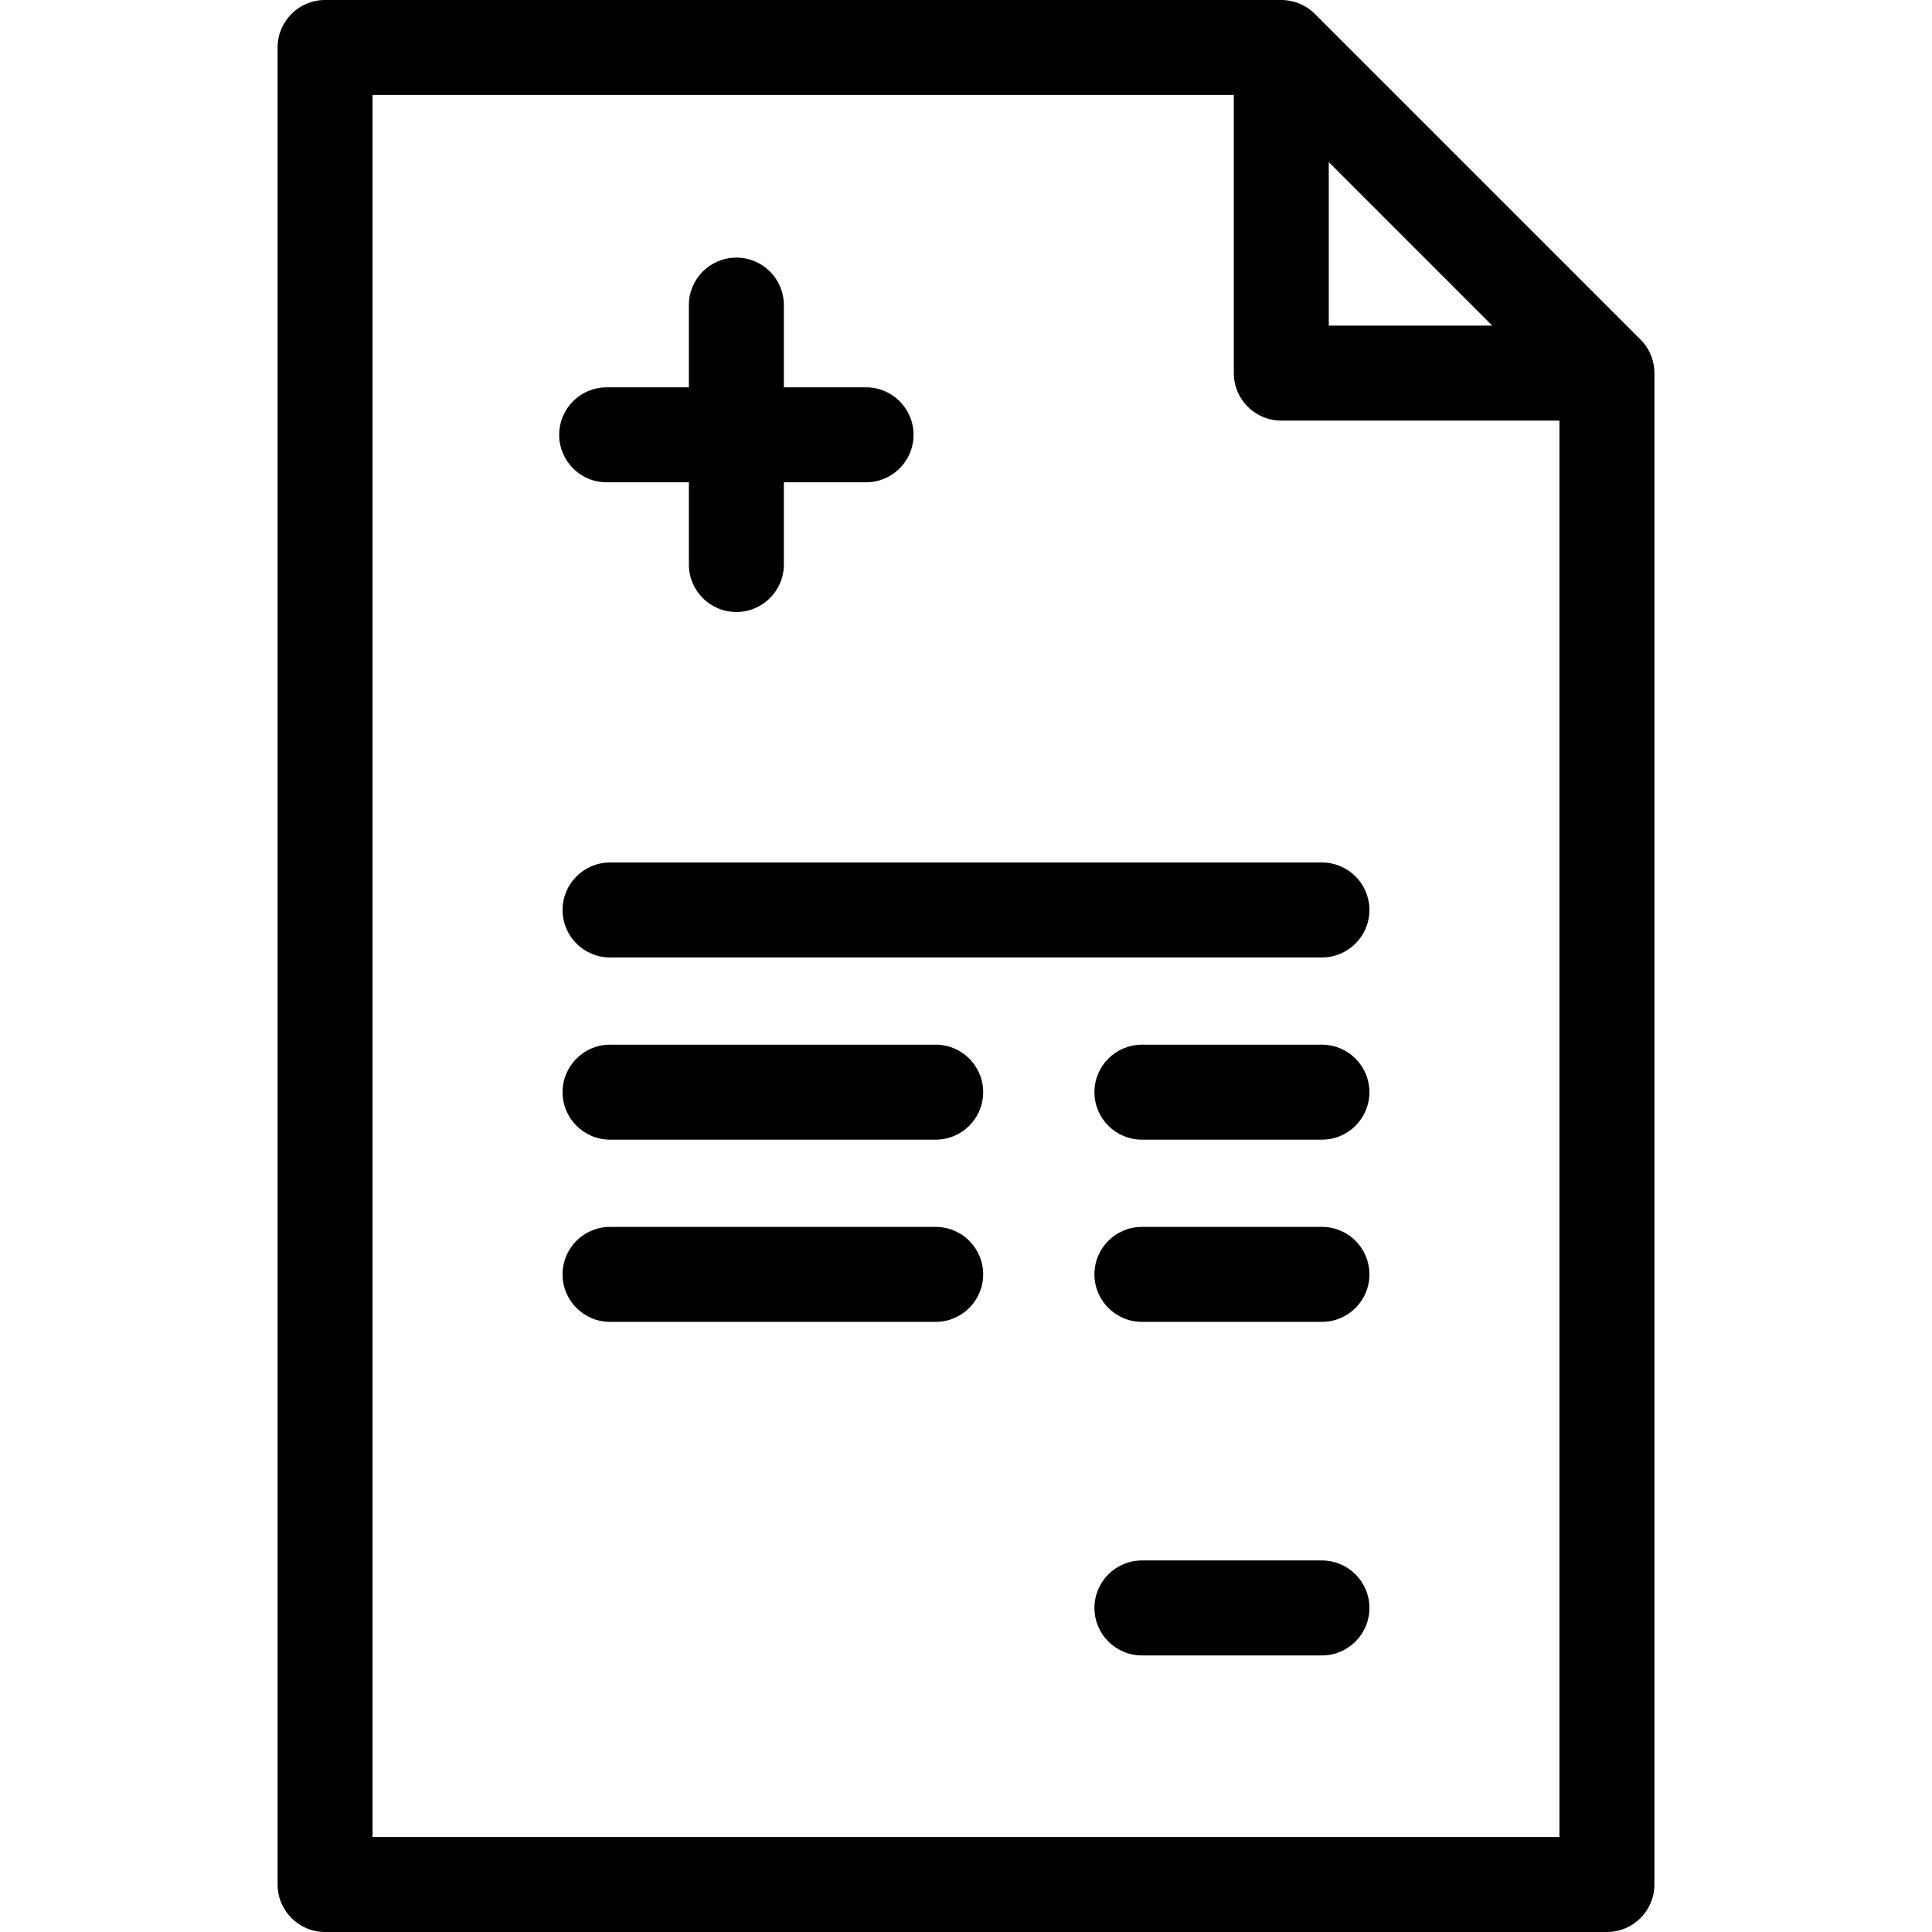 <?xml version="1.0" encoding="iso-8859-1"?>
<!-- Generator: Adobe Illustrator 17.1.0, SVG Export Plug-In . SVG Version: 6.00 Build 0)  -->
<!DOCTYPE svg PUBLIC "-//W3C//DTD SVG 1.1//EN" "http://www.w3.org/Graphics/SVG/1.1/DTD/svg11.dtd">
<svg version="1.1" id="Capa_1" xmlns="http://www.w3.org/2000/svg" xmlns:xlink="http://www.w3.org/1999/xlink" x="0px" y="0px"
	 viewBox="0 0 406.846 406.846" style="enable-background:new 0 0 406.846 406.846;" xml:space="preserve">
<path d="M207.039,229.992c0,5.523-4.477,10-10,10h-68.572c-5.523,0-10-4.477-10-10s4.477-10,10-10h68.572
	C202.562,219.992,207.039,224.469,207.039,229.992z M197.039,258.362h-68.572c-5.523,0-10,4.477-10,10s4.477,10,10,10h68.572
	c5.523,0,10-4.477,10-10S202.562,258.362,197.039,258.362z M127.753,101.563h17.312v17.313c0,5.523,4.477,10,10,10s10-4.477,10-10
	v-17.313h17.312c5.523,0,10-4.477,10-10s-4.477-10-10-10h-17.312V64.25c0-5.523-4.477-10-10-10s-10,4.477-10,10v17.312h-17.312
	c-5.523,0-10,4.477-10,10S122.23,101.563,127.753,101.563z M118.468,191.625c0,5.523,4.477,10,10,10h149.907c5.523,0,10-4.477,10-10
	s-4.477-10-10-10H128.468C122.945,181.625,118.468,186.102,118.468,191.625z M348.39,78.644v318.202c0,5.523-4.477,10-10,10H68.455
	c-5.523,0-10-4.477-10-10V10c0-5.523,4.477-10,10-10h201.29c0.395,0.002,0.771,0.017,1.152,0.059
	c0.012,0.001,0.024,0.004,0.033,0.003c0.012,0.002,0.022,0.003,0.033,0.004c0.012,0.001,0.022,0.002,0.033,0.004
	c0.01,0,0.021,0.002,0.032,0.004c0,0,0.001,0,0.001,0c0.419,0.051,0.833,0.128,1.238,0.231c0.005,0.001,0.011,0.002,0.016,0.004
	h0.001c1.659,0.422,3.213,1.271,4.492,2.511c0.001,0.001,0.003,0.002,0.004,0.004c0.006,0.006,0.012,0.011,0.018,0.017
	c0.003,0.003,0.007,0.007,0.01,0.01c0.004,0.004,0.008,0.008,0.012,0.012c0.005,0.005,0.01,0.01,0.016,0.015
	c0.002,0.002,0.004,0.004,0.006,0.006c0.015,0.015,0.03,0.03,0.044,0.044L345.461,71.5c0.006,0.007,0.013,0.013,0.02,0.02
	c0.002,0.002,0.004,0.004,0.006,0.006c0.005,0.005,0.01,0.01,0.015,0.015c0.001,0.002,0.003,0.003,0.005,0.005
	c0.014,0.014,0.027,0.028,0.041,0.042c0,0,0.001,0.001,0.002,0.002c0.007,0.007,0.013,0.014,0.02,0.021h0
	c1.195,1.233,2.027,2.723,2.463,4.314c0,0.001,0,0.003,0.001,0.004c0.002,0.007,0.004,0.015,0.006,0.022
	c0.001,0.005,0.002,0.01,0.004,0.015c0.001,0.005,0.002,0.009,0.004,0.014c0.001,0.006,0.003,0.013,0.005,0.02
	c0,0.001,0,0.002,0.001,0.003c0.125,0.471,0.216,0.952,0.271,1.44c0,0.004,0.001,0.008,0.001,0.012s0.001,0.008,0.001,0.012
	c0,0.007,0.001,0.015,0.002,0.022c0,0,0,0.002,0,0.003C348.373,77.874,348.393,78.258,348.39,78.644z M279.818,68.571h34.43
	l-34.43-34.429V68.571z M328.39,88.571h-58.572c-5.523,0-10-4.477-10-10V20H78.455v366.846H328.39V88.571z M278.374,219.992h-37.905
	c-5.523,0-10,4.477-10,10s4.477,10,10,10h37.905c5.523,0,10-4.477,10-10S283.897,219.992,278.374,219.992z M278.374,328.605h-37.905
	c-5.523,0-10,4.477-10,10s4.477,10,10,10h37.905c5.523,0,10-4.477,10-10S283.897,328.605,278.374,328.605z M278.374,258.362h-37.905
	c-5.523,0-10,4.477-10,10s4.477,10,10,10h37.905c5.523,0,10-4.477,10-10S283.897,258.362,278.374,258.362z"/>
<g>
</g>
<g>
</g>
<g>
</g>
<g>
</g>
<g>
</g>
<g>
</g>
<g>
</g>
<g>
</g>
<g>
</g>
<g>
</g>
<g>
</g>
<g>
</g>
<g>
</g>
<g>
</g>
<g>
</g>
</svg>
